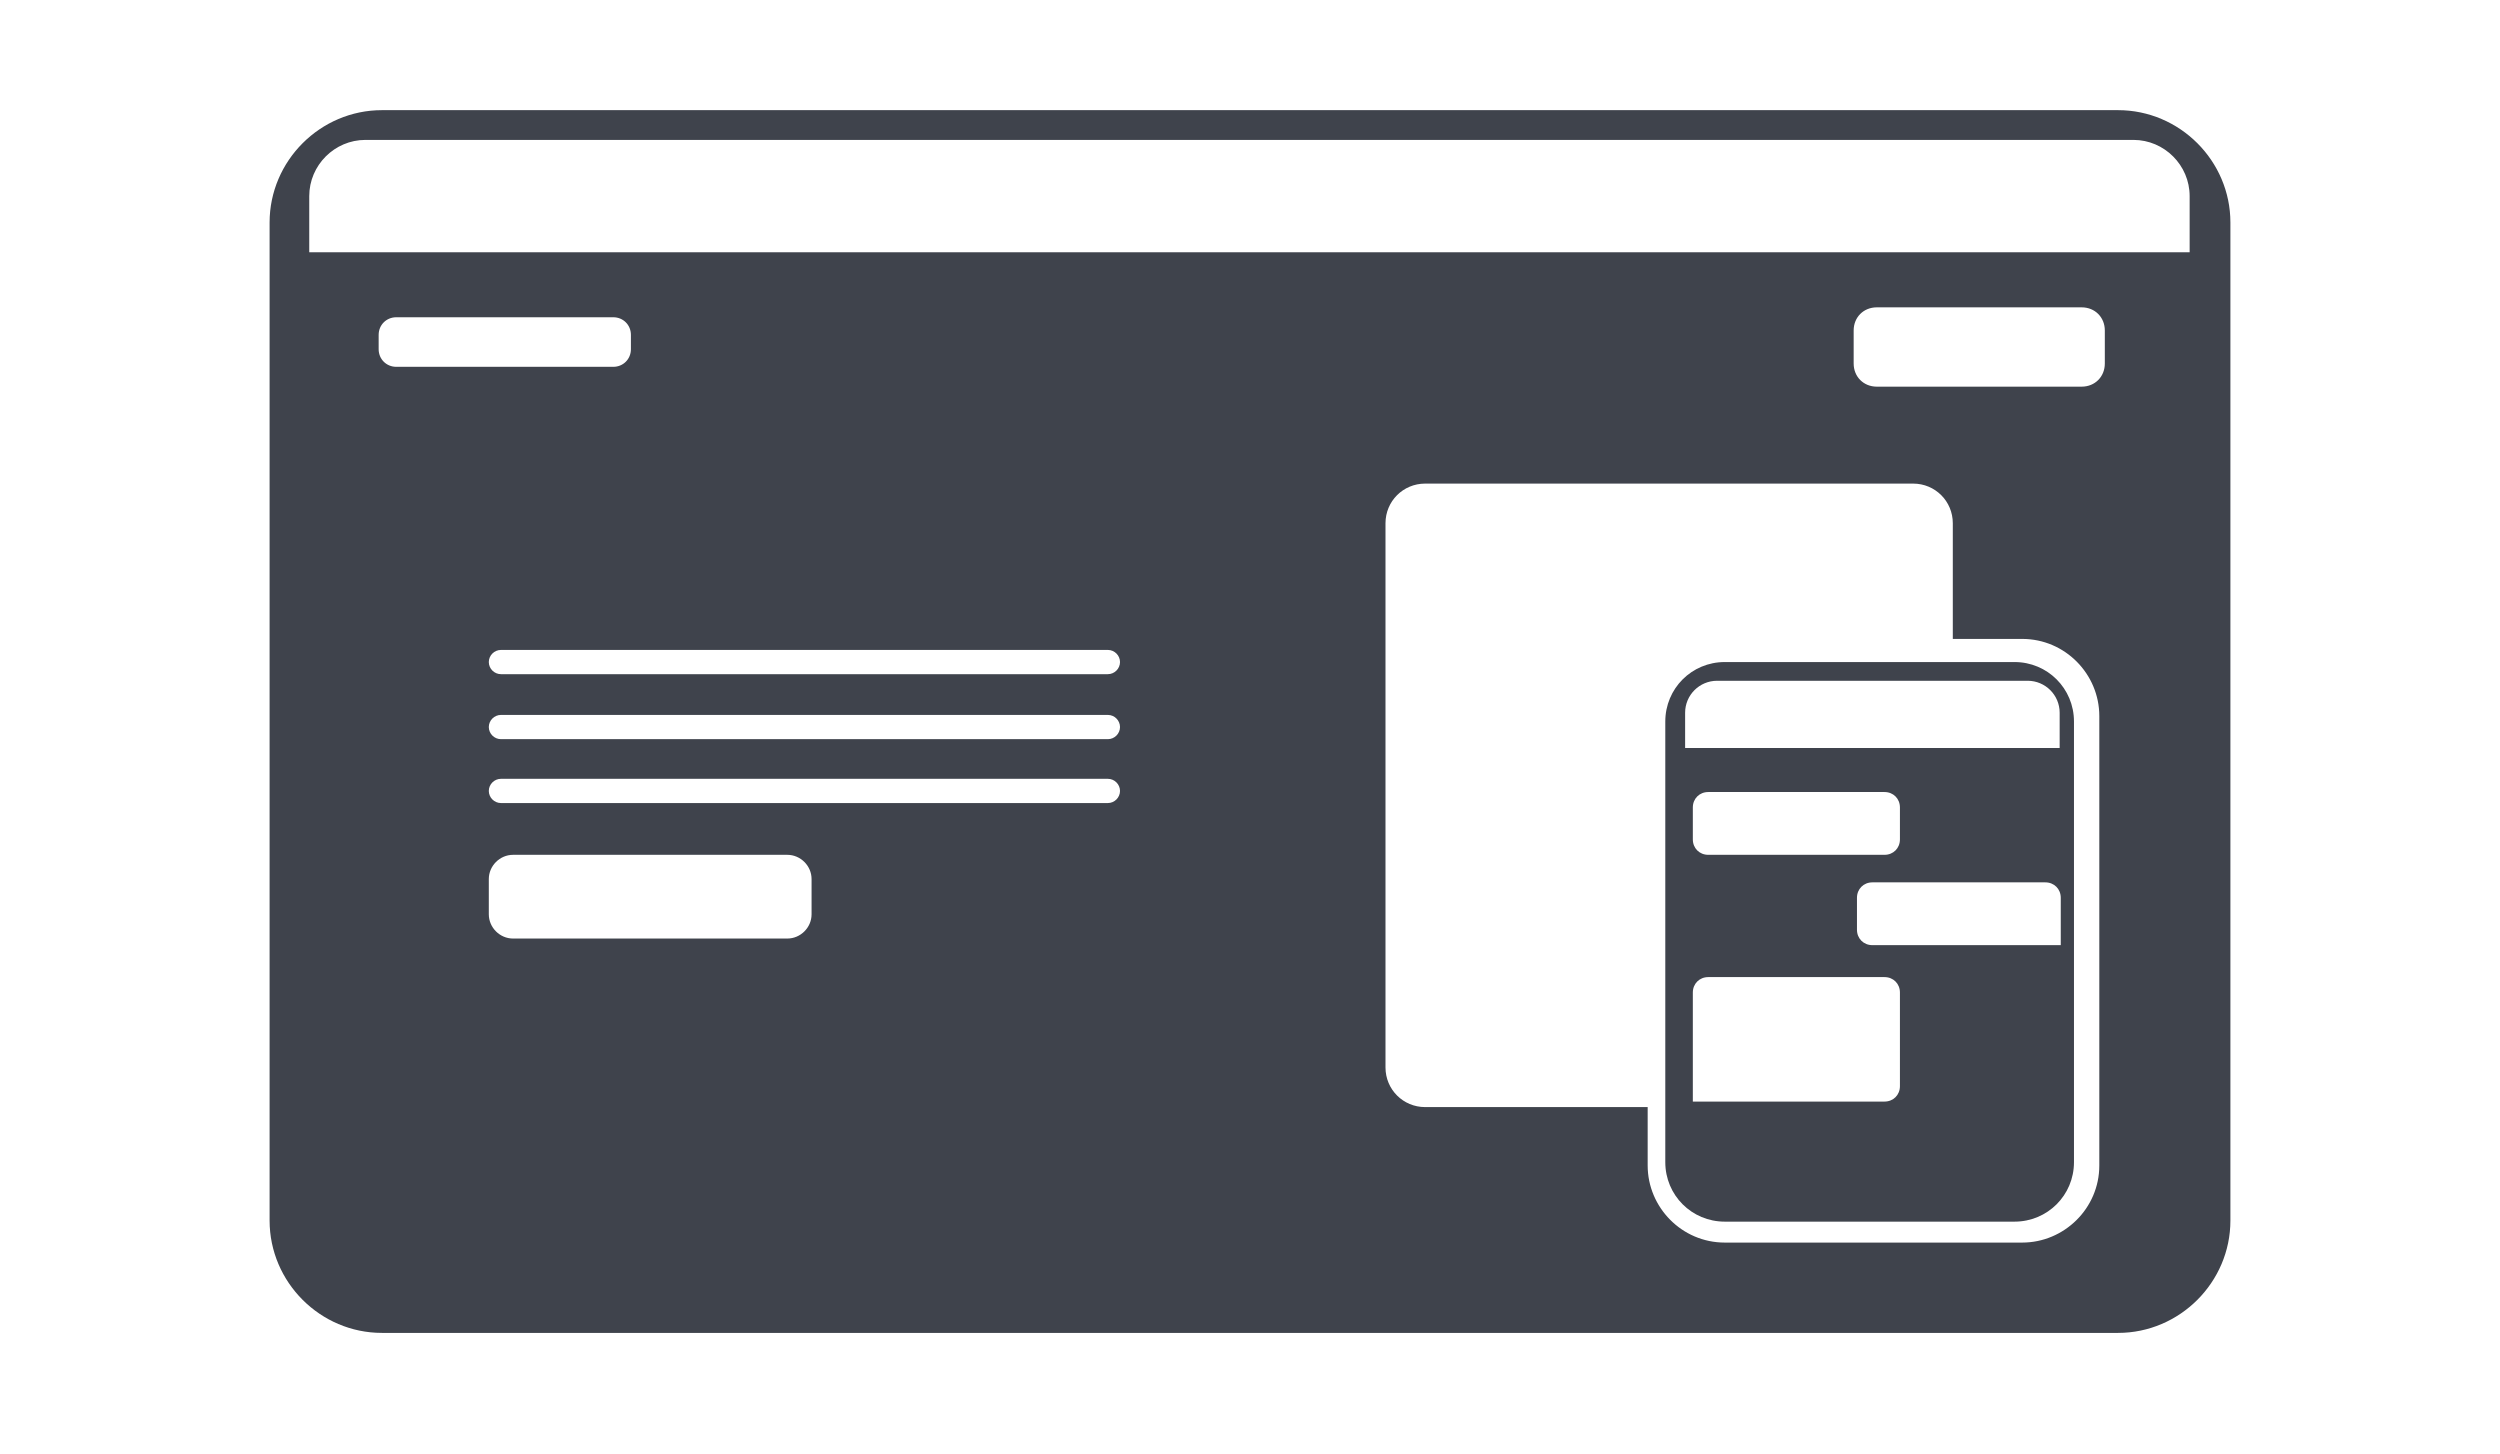 <svg enable-background="new 0 0 204 132" height="114" viewBox="0 0 204 132" width="196" xmlns="http://www.w3.org/2000/svg"><g fill="#3f434c"><path d="m180.8 10h-157.6c-5.6 0-10.2 4.6-10.2 10.2v90.6c0 5.6 4.6 10.2 10.2 10.2h157.6c5.6 0 10.2-4.6 10.2-10.2v-90.6c0-5.6-4.6-10.2-10.2-10.2zm-157.9 21.7v-1.3c0-.9.7-1.6 1.6-1.6h19.7c.9 0 1.6.7 1.6 1.6v1.3c0 .9-.7 1.6-1.6 1.6h-19.7c-.9 0-1.6-.7-1.6-1.6zm39.3 51.3c0 1.2-1 2.2-2.2 2.2h-24.9c-1.2 0-2.2-1-2.2-2.2v-3.2c0-1.2 1-2.2 2.2-2.2h24.9c1.2 0 2.2 1 2.2 2.2zm26.9-10.1h-55.1c-.6 0-1.1-.5-1.1-1.1s.5-1.1 1.1-1.1h55.1c.6 0 1.1.5 1.1 1.1s-.5 1.1-1.1 1.1zm0-5.8h-55.1c-.6 0-1.1-.5-1.1-1.1s.5-1.1 1.1-1.1h55.1c.6 0 1.1.5 1.1 1.1s-.5 1.1-1.1 1.1zm0-5.9h-55.1c-.6 0-1.1-.5-1.1-1.1s.5-1.1 1.1-1.1h55.1c.6 0 1.1.5 1.1 1.1s-.5 1.1-1.1 1.1zm90 44.6c0 3.9-3.2 7-7 7h-27c-3.9 0-7-3.2-7-7v-5.3h-20.2c-2 0-3.6-1.6-3.6-3.6v-49.4c0-2 1.6-3.6 3.6-3.6h44.3c2 0 3.6 1.6 3.6 3.6v10.5h6.3c3.9 0 7 3.2 7 7zm.5-72.8c0 1.2-.9 2.1-2.1 2.1h-18.6c-1.2 0-2.1-.9-2.1-2.1v-3c0-1.2.9-2.1 2.1-2.1h18.6c1.2 0 2.1.9 2.1 2.1zm7.8-10.1h-170.8v-5.1c0-2.8 2.3-5.1 5.1-5.1h160.5c2.8 0 5.1 2.3 5.1 5.1v5.1z"/><path d="m171.4 60.1h-26.3c-3 0-5.4 2.4-5.4 5.4v40c0 3 2.4 5.4 5.4 5.4h26.3c3 0 5.4-2.4 5.4-5.4v-40c0-3-2.4-5.4-5.4-5.4zm-29.9 4.6c0-1.6 1.3-2.9 2.9-2.9h28.2c1.6 0 2.9 1.3 2.9 2.9v3.2h-34zm19.5 8.6v2.9c0 .8-.6 1.4-1.4 1.4h-16c-.8 0-1.4-.6-1.4-1.4v-2.9c0-.8.6-1.4 1.4-1.4h16c.8 0 1.4.6 1.4 1.4zm0 25.3c0 .8-.6 1.4-1.4 1.4h-17.4v-9.9c0-.8.6-1.4 1.4-1.4h16c.8 0 1.4.6 1.4 1.4zm14.6-12.8h-17.1c-.8 0-1.4-.6-1.4-1.4v-2.9c0-.8.6-1.4 1.4-1.4h15.7c.8 0 1.4.6 1.4 1.4z"/></g></svg>